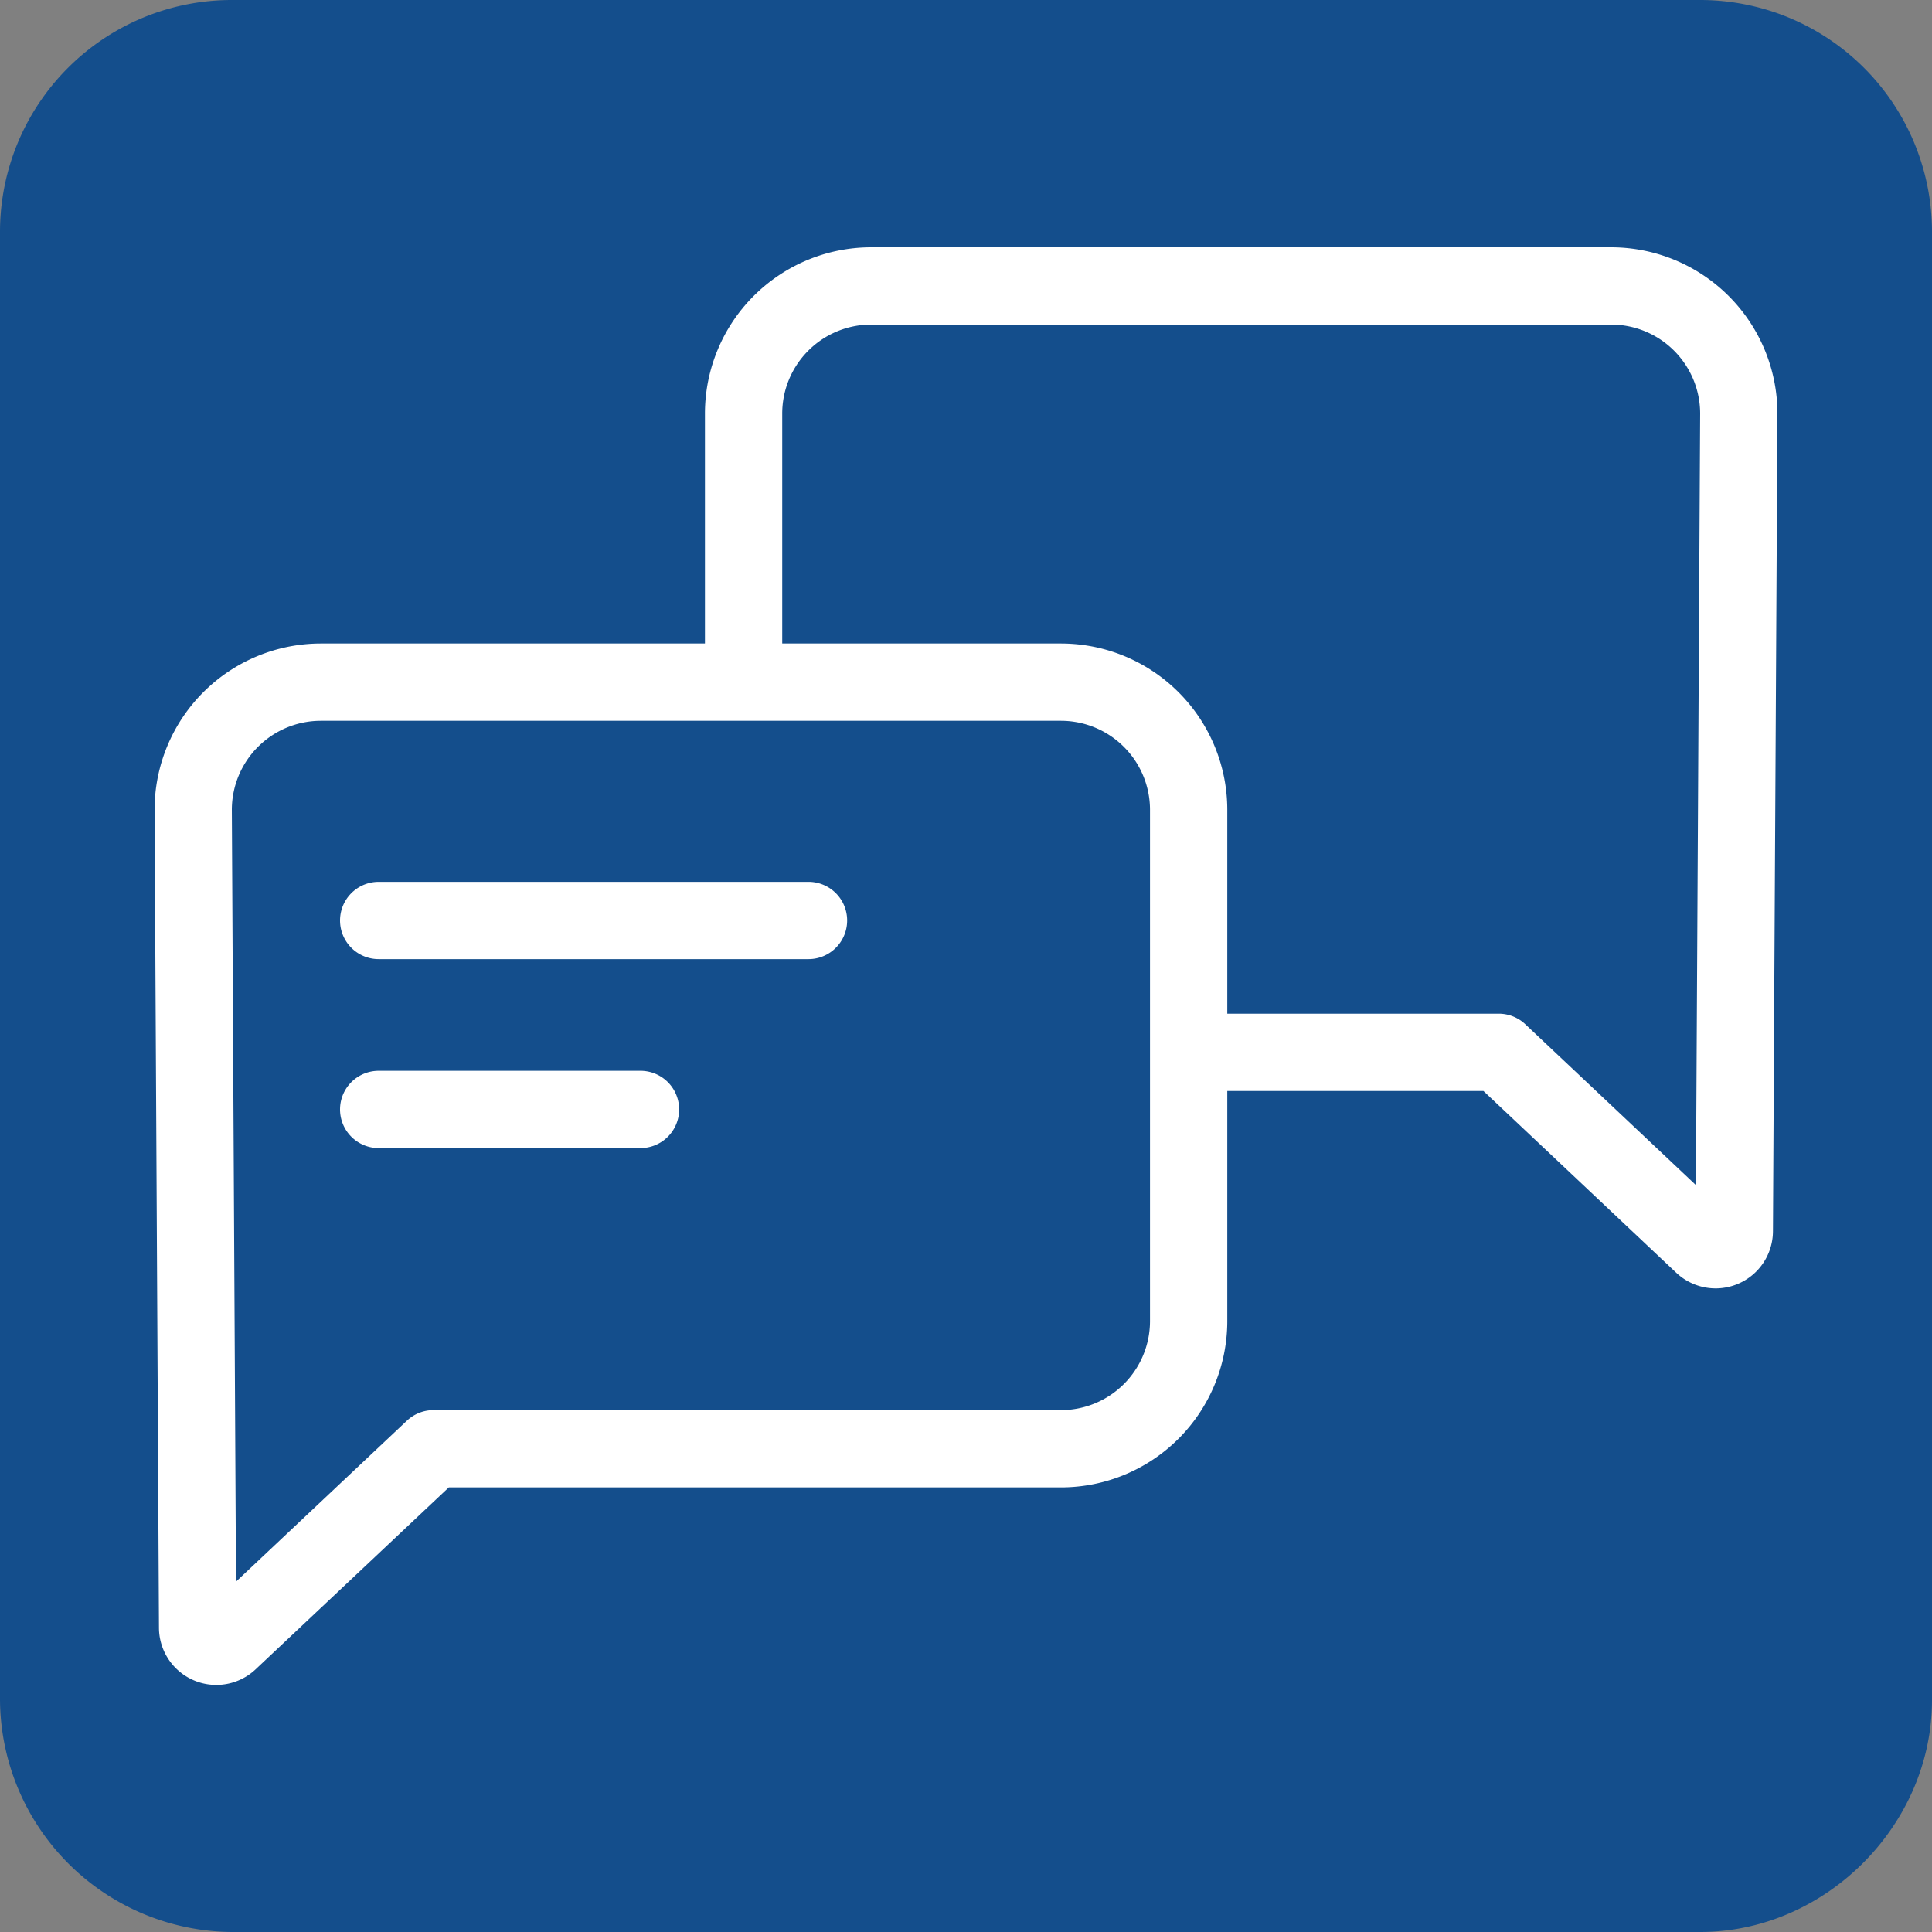 <svg xmlns="http://www.w3.org/2000/svg" data-name="Layer 1" viewBox="0 0 250 250"><rect x="0" y="0" width="250" height="250" fill="#808080" stroke="none"/><path fill="#144e8c" fill-rule="evenodd" d="M220 250H30a30.23 30.23 0 0 1-30-30V30A30 30 0 0 1 30 0h190a30 30 0 0 1 30 30v190c0 16.18-13.77 30-30 30z"/><path fill="none" stroke="#fff" stroke-linecap="round" stroke-linejoin="round" stroke-width="10" d="M96.22 88.26V53.45A16.52 16.52 0 0 1 112.69 37h95.83A16.53 16.53 0 0 1 225 53.45l-.58 105.83a2.42 2.42 0 0 1-4.08 1.78l-26.4-24.89h-40.13m0 34.82v-66.24a16.53 16.53 0 0 0-16.48-16.48H41.48A16.53 16.53 0 0 0 25 104.75l.57 105.87a2.42 2.42 0 0 0 4.08 1.75l26.44-24.9h81.24A16.53 16.53 0 0 0 153.81 171zM49 119.11h55.62M49 143.56h33.88"/></svg>